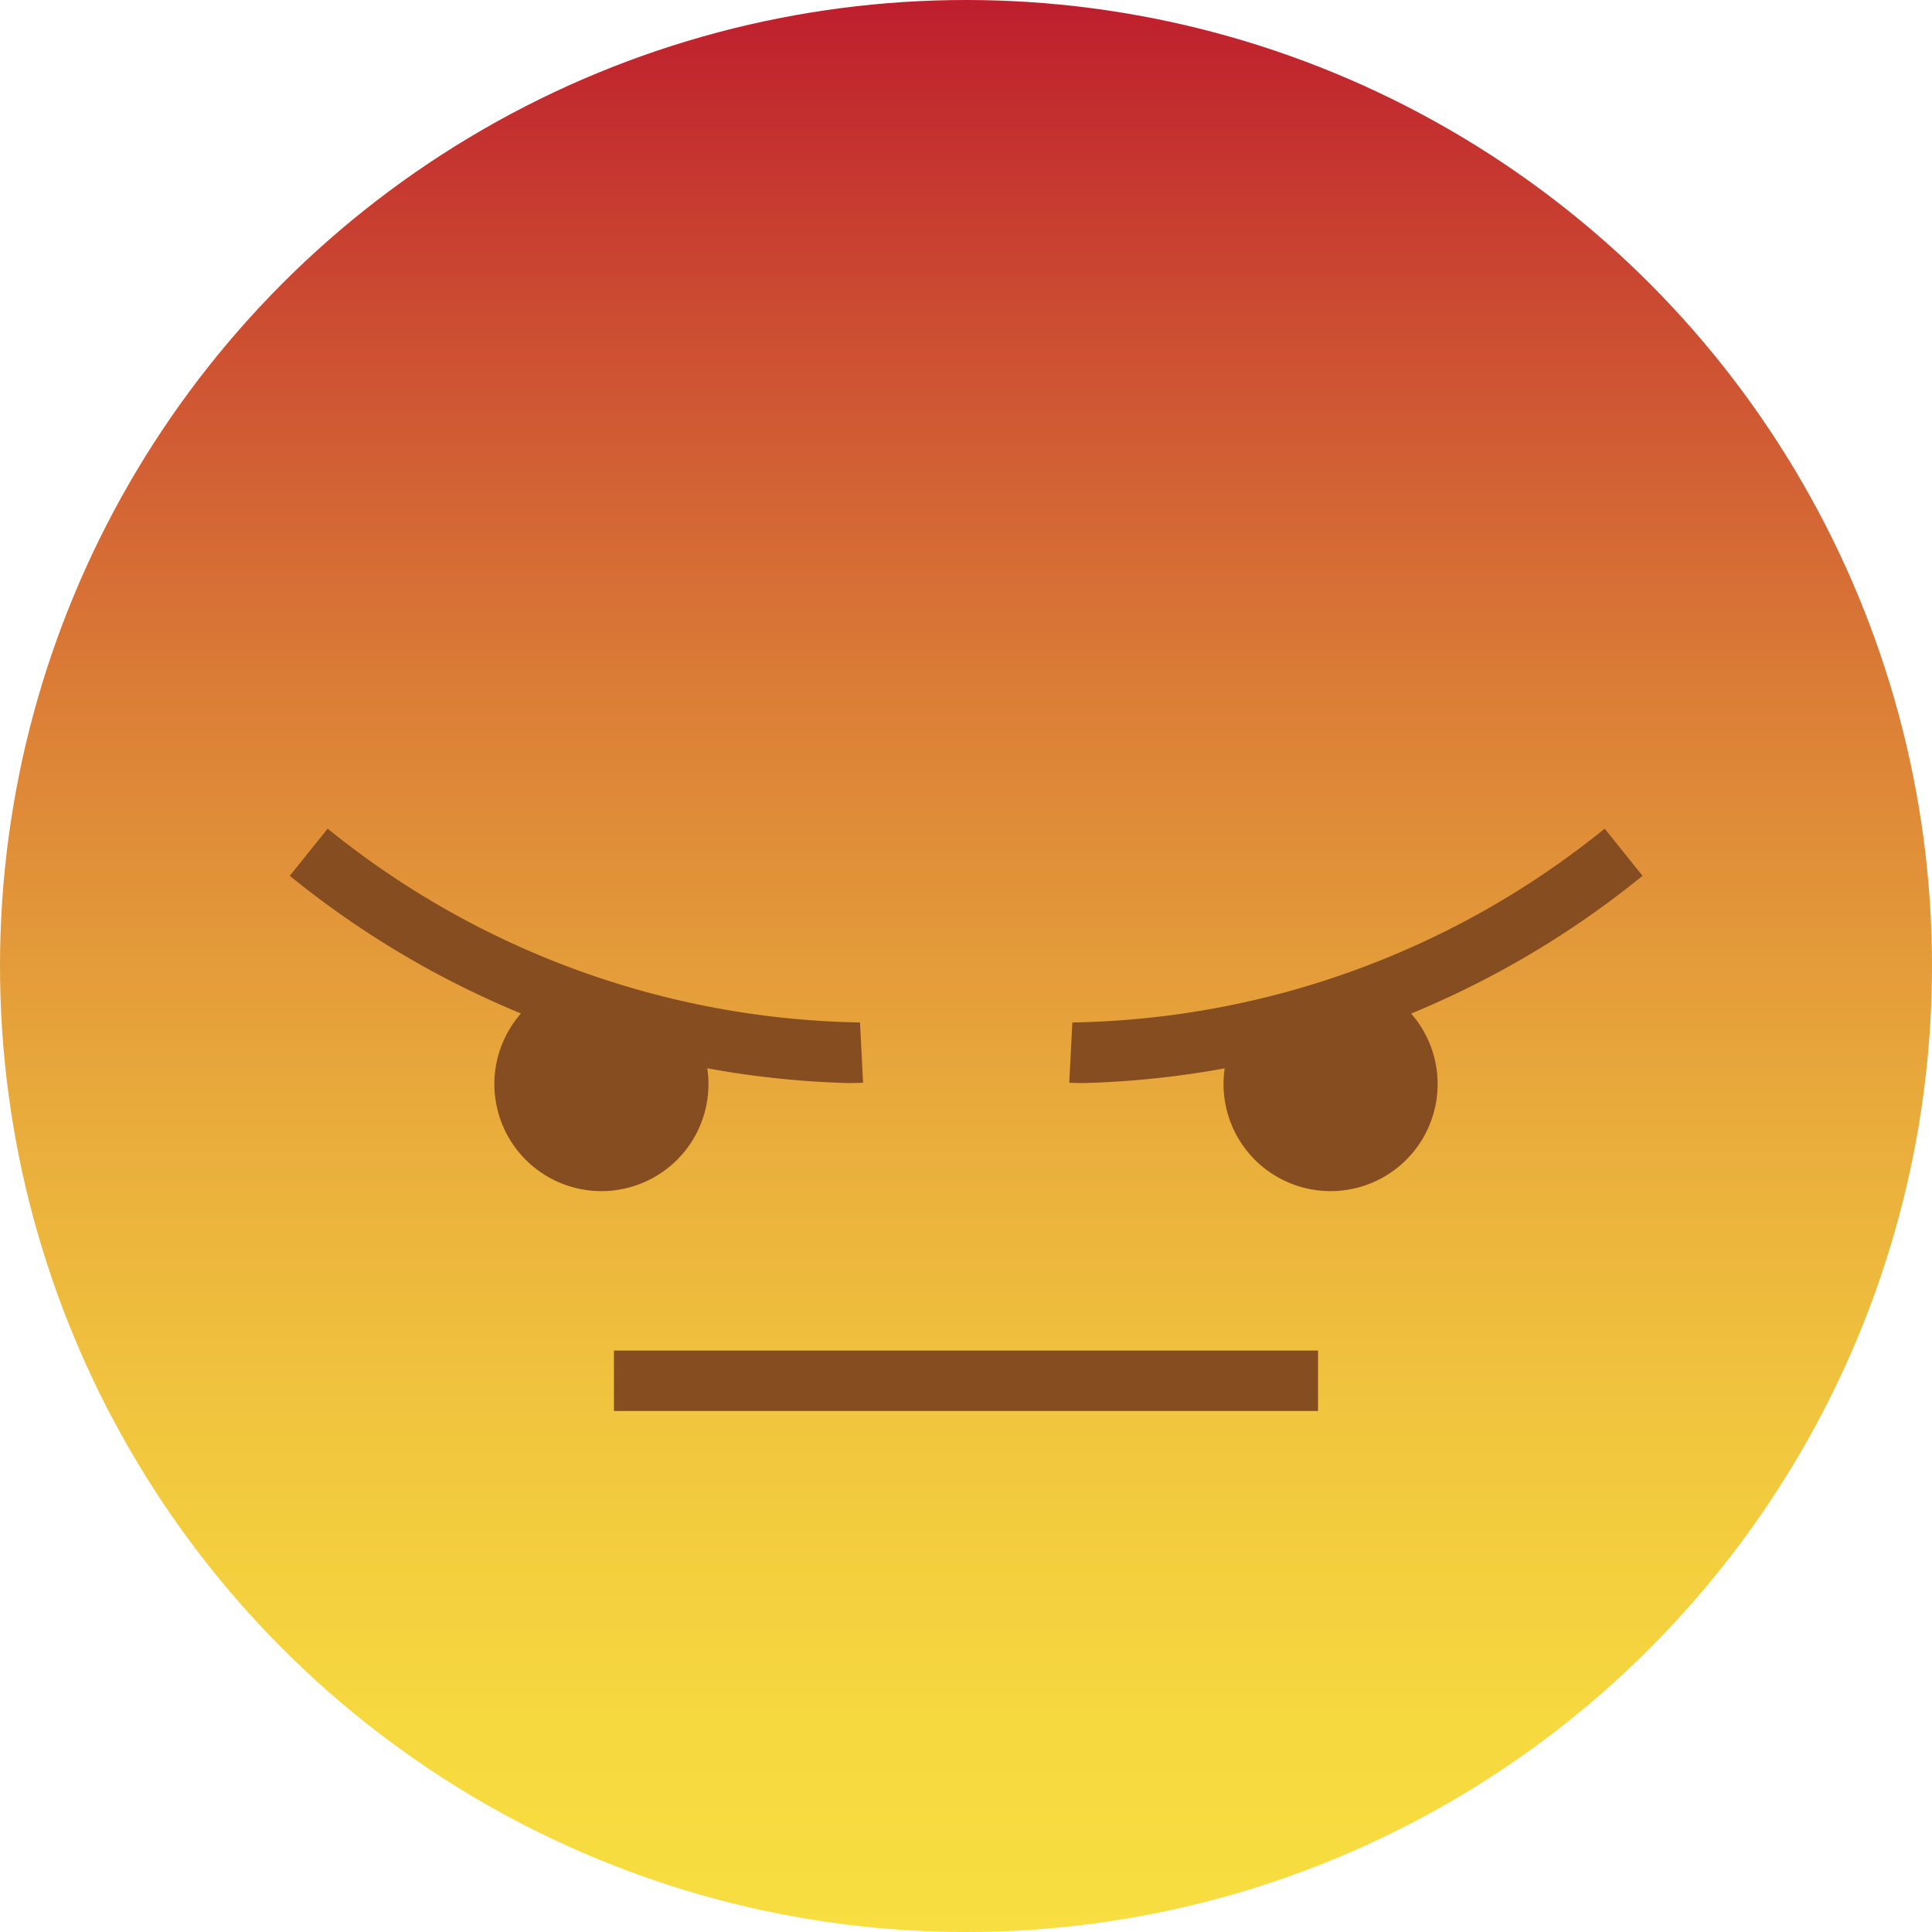 <?xml version="1.0" encoding="UTF-8"?><svg xmlns="http://www.w3.org/2000/svg" xmlns:xlink="http://www.w3.org/1999/xlink" height="22.0" preserveAspectRatio="xMidYMid meet" version="1.0" viewBox="1.0 1.0 22.0 22.0" width="22.0" zoomAndPan="magnify"><defs><linearGradient gradientUnits="userSpaceOnUse" id="a" x1="12" x2="12" xlink:actuate="onLoad" xlink:show="other" xlink:type="simple" xmlns:xlink="http://www.w3.org/1999/xlink" y1="23" y2="1"><stop offset="0" stop-color="#f8de40"/><stop offset=".11" stop-color="#f6d83f"/><stop offset=".261" stop-color="#f1c63e"/><stop offset=".436" stop-color="#e8a93b"/><stop offset=".628" stop-color="#dc8137"/><stop offset=".833" stop-color="#cc4d32"/><stop offset="1" stop-color="#be1e2d"/></linearGradient></defs><circle cx="12" cy="12" fill="url(#a)" r="11"/><g id="change1_1"><path d="M10.653,13.333A10.54,10.54,0,0,1,4.3,10.973l.431-.537a9.884,9.884,0,0,0,6.062,2.207l.035.686C10.808,13.33,10.749,13.333,10.653,13.333Z" fill="#864e20"/></g><g id="change1_2"><path d="M7.244,12.286a1.219,1.219,0,1,0,1.688.5A10.45,10.45,0,0,1,7.244,12.286Z" fill="#864e20"/></g><g id="change1_3"><path d="M13.347,13.333a10.54,10.54,0,0,0,6.357-2.36l-.431-.537a9.884,9.884,0,0,1-6.062,2.207l-.035.686C13.192,13.33,13.251,13.333,13.347,13.333Z" fill="#864e20"/></g><g id="change1_4"><path d="M16.756,12.286a1.219,1.219,0,1,1-1.688.5A10.45,10.45,0,0,0,16.756,12.286Z" fill="#864e20"/></g><g id="change1_5"><path d="M7.991 16.379H16.009V17.067H7.991z" fill="#864e20"/></g></svg>